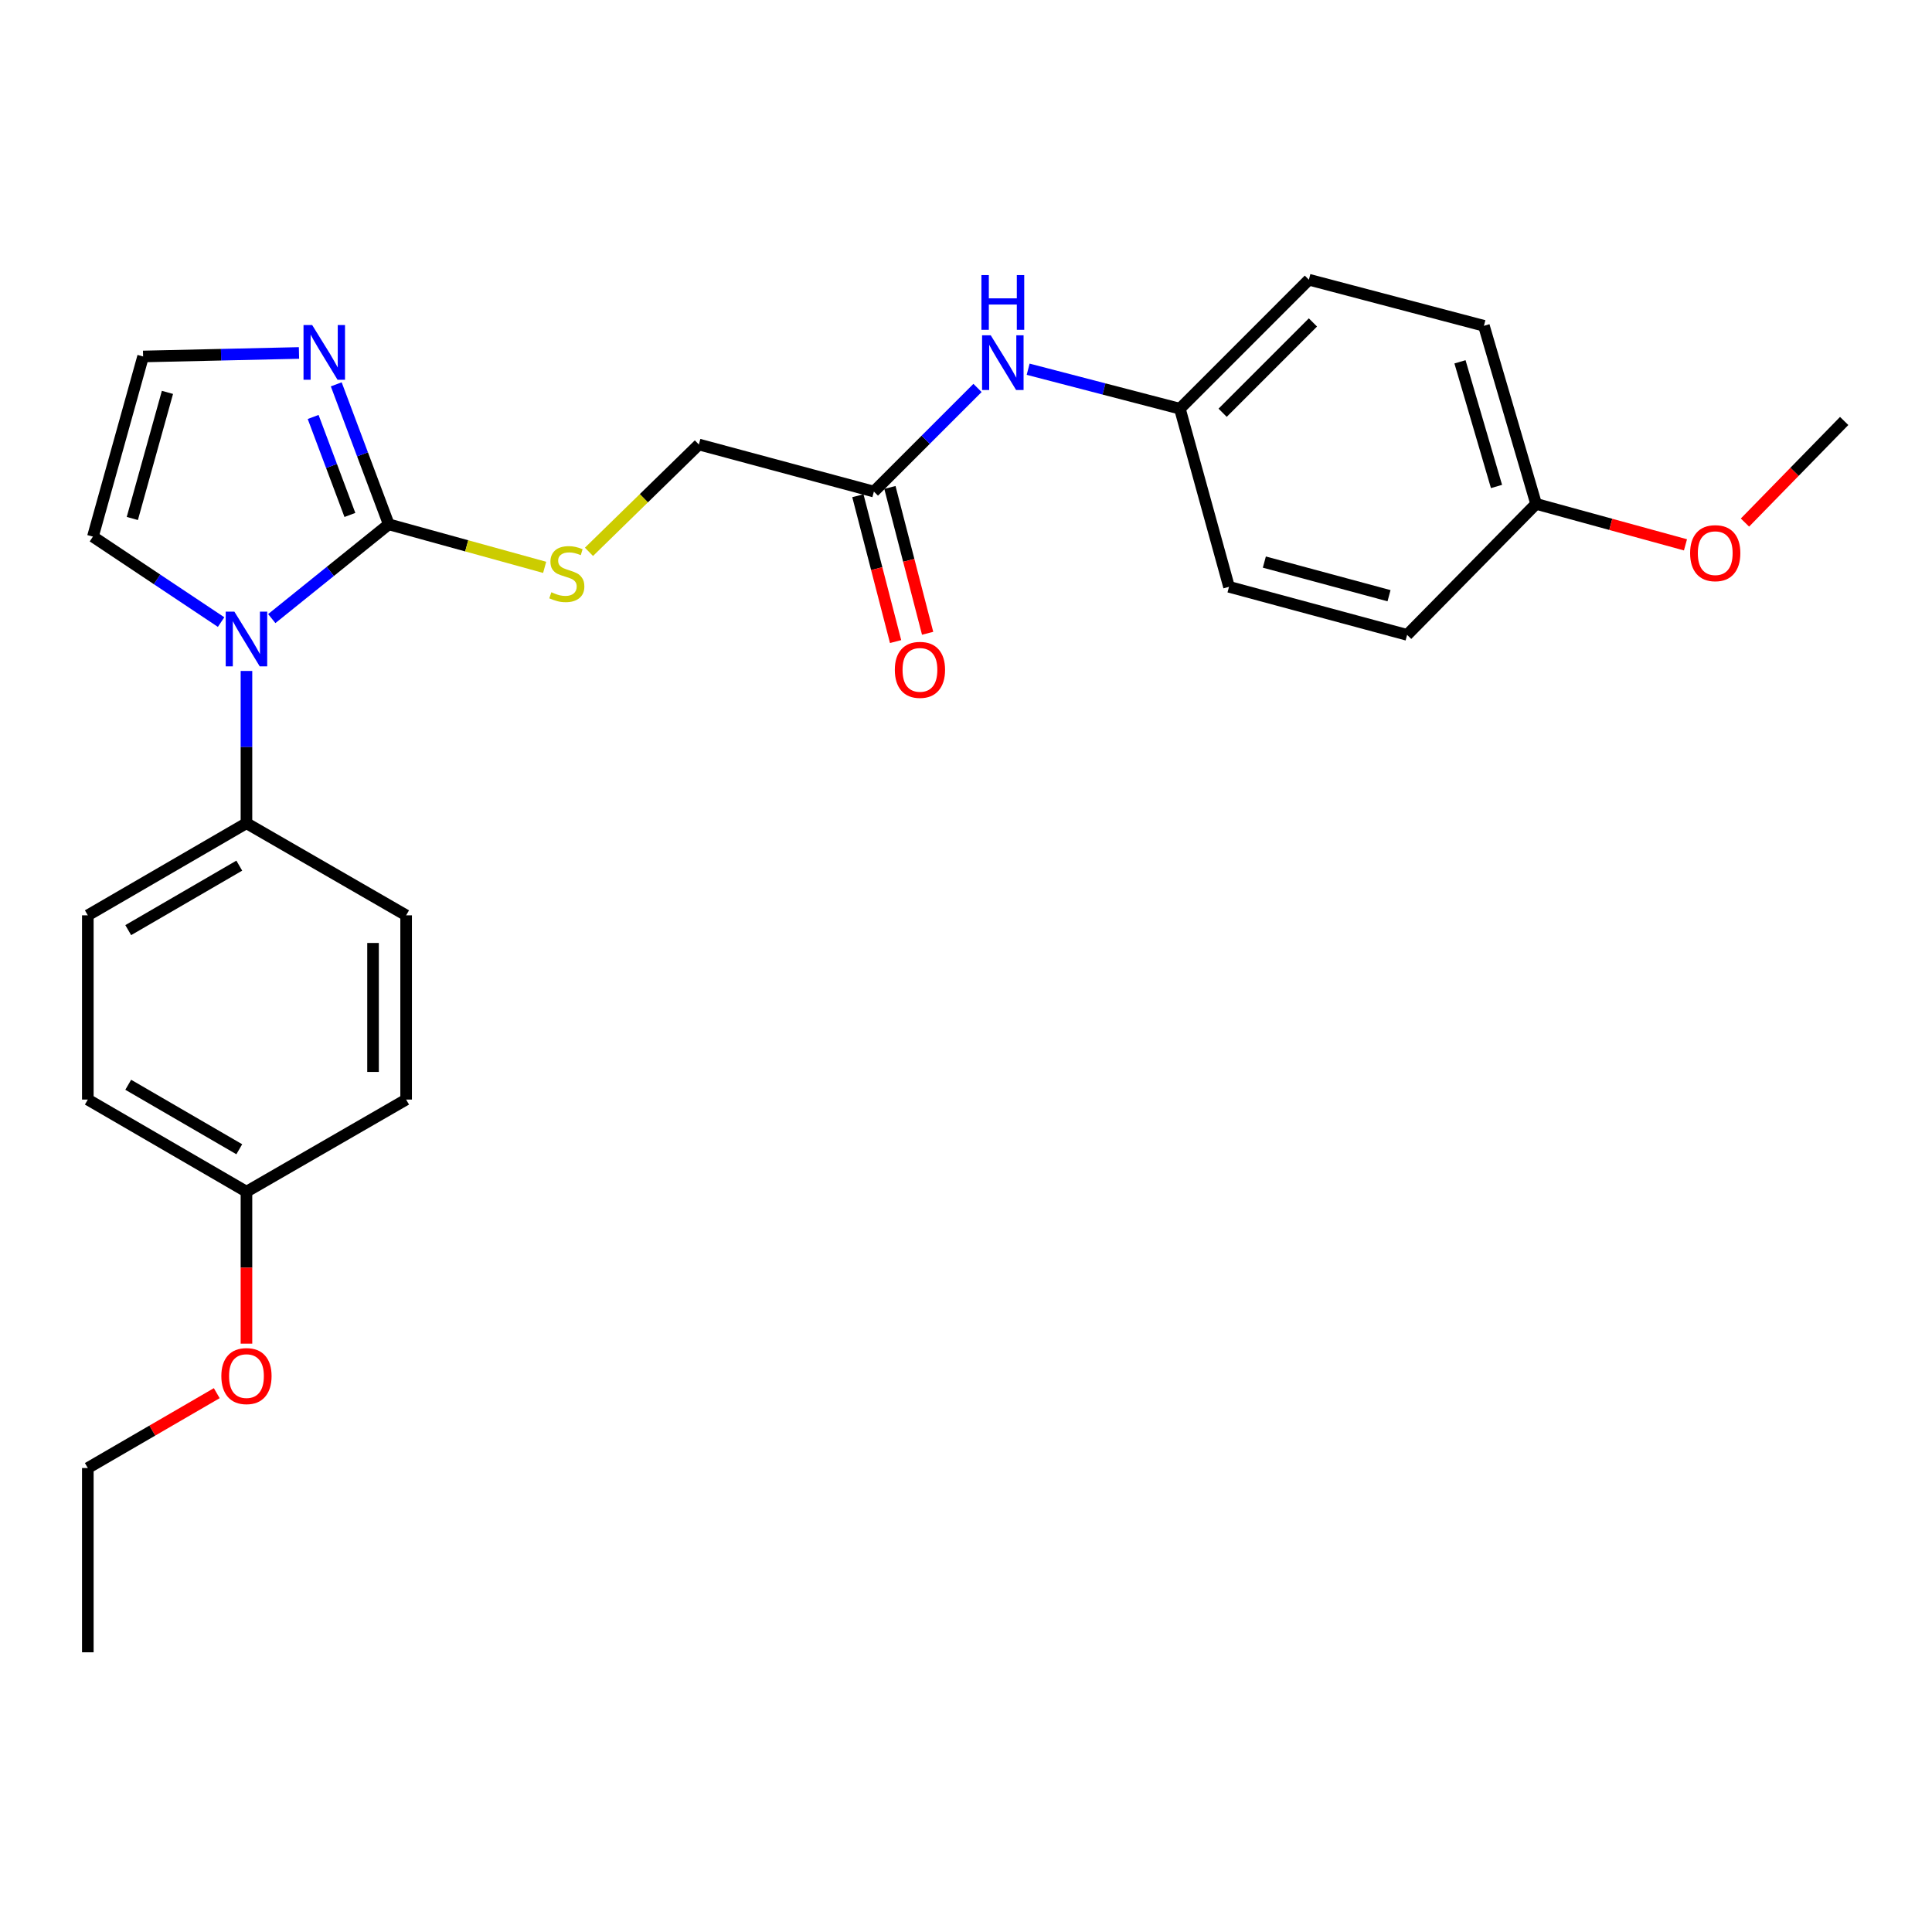 <?xml version='1.0' encoding='iso-8859-1'?>
<svg version='1.1' baseProfile='full'
              xmlns='http://www.w3.org/2000/svg'
                      xmlns:rdkit='http://www.rdkit.org/xml'
                      xmlns:xlink='http://www.w3.org/1999/xlink'
                  xml:space='preserve'
width='1000px' height='1000px' viewBox='0 0 1000 1000'>
<!-- END OF HEADER -->
<rect style='opacity:1.0;fill:#FFFFFF;stroke:none' width='1000' height='1000' x='0' y='0'> </rect>
<path class='bond-0' d='M 201.22,271.39 L 170.946,295.786' style='fill:none;fill-rule:evenodd;stroke:#000000;stroke-width:6px;stroke-linecap:butt;stroke-linejoin:miter;stroke-opacity:1' />
<path class='bond-0' d='M 170.946,295.786 L 140.672,320.181' style='fill:none;fill-rule:evenodd;stroke:#0000FF;stroke-width:6px;stroke-linecap:butt;stroke-linejoin:miter;stroke-opacity:1' />
<path class='bond-1' d='M 201.22,271.39 L 187.631,235.162' style='fill:none;fill-rule:evenodd;stroke:#000000;stroke-width:6px;stroke-linecap:butt;stroke-linejoin:miter;stroke-opacity:1' />
<path class='bond-1' d='M 187.631,235.162 L 174.041,198.934' style='fill:none;fill-rule:evenodd;stroke:#0000FF;stroke-width:6px;stroke-linecap:butt;stroke-linejoin:miter;stroke-opacity:1' />
<path class='bond-1' d='M 181.106,266.538 L 171.593,241.178' style='fill:none;fill-rule:evenodd;stroke:#000000;stroke-width:6px;stroke-linecap:butt;stroke-linejoin:miter;stroke-opacity:1' />
<path class='bond-1' d='M 171.593,241.178 L 162.081,215.818' style='fill:none;fill-rule:evenodd;stroke:#0000FF;stroke-width:6px;stroke-linecap:butt;stroke-linejoin:miter;stroke-opacity:1' />
<path class='bond-2' d='M 201.22,271.39 L 241.566,282.525' style='fill:none;fill-rule:evenodd;stroke:#000000;stroke-width:6px;stroke-linecap:butt;stroke-linejoin:miter;stroke-opacity:1' />
<path class='bond-2' d='M 241.566,282.525 L 281.911,293.661' style='fill:none;fill-rule:evenodd;stroke:#CCCC00;stroke-width:6px;stroke-linecap:butt;stroke-linejoin:miter;stroke-opacity:1' />
<path class='bond-3' d='M 127.567,347.285 L 127.567,386.687' style='fill:none;fill-rule:evenodd;stroke:#0000FF;stroke-width:6px;stroke-linecap:butt;stroke-linejoin:miter;stroke-opacity:1' />
<path class='bond-3' d='M 127.567,386.687 L 127.567,426.09' style='fill:none;fill-rule:evenodd;stroke:#000000;stroke-width:6px;stroke-linecap:butt;stroke-linejoin:miter;stroke-opacity:1' />
<path class='bond-6' d='M 114.439,321.989 L 81.265,299.873' style='fill:none;fill-rule:evenodd;stroke:#0000FF;stroke-width:6px;stroke-linecap:butt;stroke-linejoin:miter;stroke-opacity:1' />
<path class='bond-6' d='M 81.265,299.873 L 48.09,277.756' style='fill:none;fill-rule:evenodd;stroke:#000000;stroke-width:6px;stroke-linecap:butt;stroke-linejoin:miter;stroke-opacity:1' />
<path class='bond-4' d='M 154.754,182.692 L 114.411,183.601' style='fill:none;fill-rule:evenodd;stroke:#0000FF;stroke-width:6px;stroke-linecap:butt;stroke-linejoin:miter;stroke-opacity:1' />
<path class='bond-4' d='M 114.411,183.601 L 74.069,184.51' style='fill:none;fill-rule:evenodd;stroke:#000000;stroke-width:6px;stroke-linecap:butt;stroke-linejoin:miter;stroke-opacity:1' />
<path class='bond-9' d='M 304.85,285.626 L 333.292,257.849' style='fill:none;fill-rule:evenodd;stroke:#CCCC00;stroke-width:6px;stroke-linecap:butt;stroke-linejoin:miter;stroke-opacity:1' />
<path class='bond-9' d='M 333.292,257.849 L 361.734,230.072' style='fill:none;fill-rule:evenodd;stroke:#000000;stroke-width:6px;stroke-linecap:butt;stroke-linejoin:miter;stroke-opacity:1' />
<path class='bond-10' d='M 127.567,426.09 L 45.455,473.774' style='fill:none;fill-rule:evenodd;stroke:#000000;stroke-width:6px;stroke-linecap:butt;stroke-linejoin:miter;stroke-opacity:1' />
<path class='bond-10' d='M 123.852,448.055 L 66.373,481.434' style='fill:none;fill-rule:evenodd;stroke:#000000;stroke-width:6px;stroke-linecap:butt;stroke-linejoin:miter;stroke-opacity:1' />
<path class='bond-11' d='M 127.567,426.09 L 210.213,473.774' style='fill:none;fill-rule:evenodd;stroke:#000000;stroke-width:6px;stroke-linecap:butt;stroke-linejoin:miter;stroke-opacity:1' />
<path class='bond-26' d='M 74.069,184.51 L 48.09,277.756' style='fill:none;fill-rule:evenodd;stroke:#000000;stroke-width:6px;stroke-linecap:butt;stroke-linejoin:miter;stroke-opacity:1' />
<path class='bond-26' d='M 86.672,203.094 L 68.487,268.366' style='fill:none;fill-rule:evenodd;stroke:#000000;stroke-width:6px;stroke-linecap:butt;stroke-linejoin:miter;stroke-opacity:1' />
<path class='bond-5' d='M 452.325,254.442 L 361.734,230.072' style='fill:none;fill-rule:evenodd;stroke:#000000;stroke-width:6px;stroke-linecap:butt;stroke-linejoin:miter;stroke-opacity:1' />
<path class='bond-7' d='M 452.325,254.442 L 479.143,227.621' style='fill:none;fill-rule:evenodd;stroke:#000000;stroke-width:6px;stroke-linecap:butt;stroke-linejoin:miter;stroke-opacity:1' />
<path class='bond-7' d='M 479.143,227.621 L 505.961,200.8' style='fill:none;fill-rule:evenodd;stroke:#0000FF;stroke-width:6px;stroke-linecap:butt;stroke-linejoin:miter;stroke-opacity:1' />
<path class='bond-8' d='M 444.034,256.586 L 453.793,294.331' style='fill:none;fill-rule:evenodd;stroke:#000000;stroke-width:6px;stroke-linecap:butt;stroke-linejoin:miter;stroke-opacity:1' />
<path class='bond-8' d='M 453.793,294.331 L 463.553,332.076' style='fill:none;fill-rule:evenodd;stroke:#FF0000;stroke-width:6px;stroke-linecap:butt;stroke-linejoin:miter;stroke-opacity:1' />
<path class='bond-8' d='M 460.617,252.299 L 470.377,290.043' style='fill:none;fill-rule:evenodd;stroke:#000000;stroke-width:6px;stroke-linecap:butt;stroke-linejoin:miter;stroke-opacity:1' />
<path class='bond-8' d='M 470.377,290.043 L 480.136,327.788' style='fill:none;fill-rule:evenodd;stroke:#FF0000;stroke-width:6px;stroke-linecap:butt;stroke-linejoin:miter;stroke-opacity:1' />
<path class='bond-12' d='M 532.168,191.109 L 571.438,201.327' style='fill:none;fill-rule:evenodd;stroke:#0000FF;stroke-width:6px;stroke-linecap:butt;stroke-linejoin:miter;stroke-opacity:1' />
<path class='bond-12' d='M 571.438,201.327 L 610.708,211.545' style='fill:none;fill-rule:evenodd;stroke:#000000;stroke-width:6px;stroke-linecap:butt;stroke-linejoin:miter;stroke-opacity:1' />
<path class='bond-16' d='M 45.455,473.774 L 45.455,569.133' style='fill:none;fill-rule:evenodd;stroke:#000000;stroke-width:6px;stroke-linecap:butt;stroke-linejoin:miter;stroke-opacity:1' />
<path class='bond-15' d='M 210.213,473.774 L 210.213,569.133' style='fill:none;fill-rule:evenodd;stroke:#000000;stroke-width:6px;stroke-linecap:butt;stroke-linejoin:miter;stroke-opacity:1' />
<path class='bond-15' d='M 193.084,488.078 L 193.084,554.829' style='fill:none;fill-rule:evenodd;stroke:#000000;stroke-width:6px;stroke-linecap:butt;stroke-linejoin:miter;stroke-opacity:1' />
<path class='bond-17' d='M 610.708,211.545 L 636.134,303.735' style='fill:none;fill-rule:evenodd;stroke:#000000;stroke-width:6px;stroke-linecap:butt;stroke-linejoin:miter;stroke-opacity:1' />
<path class='bond-18' d='M 610.708,211.545 L 677.471,144.772' style='fill:none;fill-rule:evenodd;stroke:#000000;stroke-width:6px;stroke-linecap:butt;stroke-linejoin:miter;stroke-opacity:1' />
<path class='bond-18' d='M 632.835,213.64 L 679.569,166.899' style='fill:none;fill-rule:evenodd;stroke:#000000;stroke-width:6px;stroke-linecap:butt;stroke-linejoin:miter;stroke-opacity:1' />
<path class='bond-13' d='M 127.567,616.817 L 210.213,569.133' style='fill:none;fill-rule:evenodd;stroke:#000000;stroke-width:6px;stroke-linecap:butt;stroke-linejoin:miter;stroke-opacity:1' />
<path class='bond-22' d='M 127.567,616.817 L 127.567,656.144' style='fill:none;fill-rule:evenodd;stroke:#000000;stroke-width:6px;stroke-linecap:butt;stroke-linejoin:miter;stroke-opacity:1' />
<path class='bond-22' d='M 127.567,656.144 L 127.567,695.472' style='fill:none;fill-rule:evenodd;stroke:#FF0000;stroke-width:6px;stroke-linecap:butt;stroke-linejoin:miter;stroke-opacity:1' />
<path class='bond-27' d='M 127.567,616.817 L 45.455,569.133' style='fill:none;fill-rule:evenodd;stroke:#000000;stroke-width:6px;stroke-linecap:butt;stroke-linejoin:miter;stroke-opacity:1' />
<path class='bond-27' d='M 123.852,594.852 L 66.373,561.473' style='fill:none;fill-rule:evenodd;stroke:#000000;stroke-width:6px;stroke-linecap:butt;stroke-linejoin:miter;stroke-opacity:1' />
<path class='bond-14' d='M 795.078,260.809 L 768.072,168.638' style='fill:none;fill-rule:evenodd;stroke:#000000;stroke-width:6px;stroke-linecap:butt;stroke-linejoin:miter;stroke-opacity:1' />
<path class='bond-14' d='M 774.59,251.799 L 755.685,187.28' style='fill:none;fill-rule:evenodd;stroke:#000000;stroke-width:6px;stroke-linecap:butt;stroke-linejoin:miter;stroke-opacity:1' />
<path class='bond-21' d='M 795.078,260.809 L 833.738,271.41' style='fill:none;fill-rule:evenodd;stroke:#000000;stroke-width:6px;stroke-linecap:butt;stroke-linejoin:miter;stroke-opacity:1' />
<path class='bond-21' d='M 833.738,271.41 L 872.397,282.011' style='fill:none;fill-rule:evenodd;stroke:#FF0000;stroke-width:6px;stroke-linecap:butt;stroke-linejoin:miter;stroke-opacity:1' />
<path class='bond-28' d='M 795.078,260.809 L 728.324,328.609' style='fill:none;fill-rule:evenodd;stroke:#000000;stroke-width:6px;stroke-linecap:butt;stroke-linejoin:miter;stroke-opacity:1' />
<path class='bond-20' d='M 636.134,303.735 L 728.324,328.609' style='fill:none;fill-rule:evenodd;stroke:#000000;stroke-width:6px;stroke-linecap:butt;stroke-linejoin:miter;stroke-opacity:1' />
<path class='bond-20' d='M 654.425,290.929 L 718.958,308.341' style='fill:none;fill-rule:evenodd;stroke:#000000;stroke-width:6px;stroke-linecap:butt;stroke-linejoin:miter;stroke-opacity:1' />
<path class='bond-19' d='M 677.471,144.772 L 768.072,168.638' style='fill:none;fill-rule:evenodd;stroke:#000000;stroke-width:6px;stroke-linecap:butt;stroke-linejoin:miter;stroke-opacity:1' />
<path class='bond-24' d='M 903.189,270.478 L 928.867,244.185' style='fill:none;fill-rule:evenodd;stroke:#FF0000;stroke-width:6px;stroke-linecap:butt;stroke-linejoin:miter;stroke-opacity:1' />
<path class='bond-24' d='M 928.867,244.185 L 954.545,217.892' style='fill:none;fill-rule:evenodd;stroke:#000000;stroke-width:6px;stroke-linecap:butt;stroke-linejoin:miter;stroke-opacity:1' />
<path class='bond-23' d='M 112.193,721.102 L 78.824,740.476' style='fill:none;fill-rule:evenodd;stroke:#FF0000;stroke-width:6px;stroke-linecap:butt;stroke-linejoin:miter;stroke-opacity:1' />
<path class='bond-23' d='M 78.824,740.476 L 45.455,759.85' style='fill:none;fill-rule:evenodd;stroke:#000000;stroke-width:6px;stroke-linecap:butt;stroke-linejoin:miter;stroke-opacity:1' />
<path class='bond-25' d='M 45.455,759.85 L 45.455,855.228' style='fill:none;fill-rule:evenodd;stroke:#000000;stroke-width:6px;stroke-linecap:butt;stroke-linejoin:miter;stroke-opacity:1' />
<path  class='atom-1' d='M 121.307 316.581
L 130.587 331.581
Q 131.507 333.061, 132.987 335.741
Q 134.467 338.421, 134.547 338.581
L 134.547 316.581
L 138.307 316.581
L 138.307 344.901
L 134.427 344.901
L 124.467 328.501
Q 123.307 326.581, 122.067 324.381
Q 120.867 322.181, 120.507 321.501
L 120.507 344.901
L 116.827 344.901
L 116.827 316.581
L 121.307 316.581
' fill='#0000FF'/>
<path  class='atom-2' d='M 161.578 168.238
L 170.858 183.238
Q 171.778 184.718, 173.258 187.398
Q 174.738 190.078, 174.818 190.238
L 174.818 168.238
L 178.578 168.238
L 178.578 196.558
L 174.698 196.558
L 164.738 180.158
Q 163.578 178.238, 162.338 176.038
Q 161.138 173.838, 160.778 173.158
L 160.778 196.558
L 157.098 196.558
L 157.098 168.238
L 161.578 168.238
' fill='#0000FF'/>
<path  class='atom-3' d='M 285.382 306.546
Q 285.702 306.666, 287.022 307.226
Q 288.342 307.786, 289.782 308.146
Q 291.262 308.466, 292.702 308.466
Q 295.382 308.466, 296.942 307.186
Q 298.502 305.866, 298.502 303.586
Q 298.502 302.026, 297.702 301.066
Q 296.942 300.106, 295.742 299.586
Q 294.542 299.066, 292.542 298.466
Q 290.022 297.706, 288.502 296.986
Q 287.022 296.266, 285.942 294.746
Q 284.902 293.226, 284.902 290.666
Q 284.902 287.106, 287.302 284.906
Q 289.742 282.706, 294.542 282.706
Q 297.822 282.706, 301.542 284.266
L 300.622 287.346
Q 297.222 285.946, 294.662 285.946
Q 291.902 285.946, 290.382 287.106
Q 288.862 288.226, 288.902 290.186
Q 288.902 291.706, 289.662 292.626
Q 290.462 293.546, 291.582 294.066
Q 292.742 294.586, 294.662 295.186
Q 297.222 295.986, 298.742 296.786
Q 300.262 297.586, 301.342 299.226
Q 302.462 300.826, 302.462 303.586
Q 302.462 307.506, 299.822 309.626
Q 297.222 311.706, 292.862 311.706
Q 290.342 311.706, 288.422 311.146
Q 286.542 310.626, 284.302 309.706
L 285.382 306.546
' fill='#CCCC00'/>
<path  class='atom-8' d='M 512.8 173.538
L 522.08 188.538
Q 523 190.018, 524.48 192.698
Q 525.96 195.378, 526.04 195.538
L 526.04 173.538
L 529.8 173.538
L 529.8 201.858
L 525.92 201.858
L 515.96 185.458
Q 514.8 183.538, 513.56 181.338
Q 512.36 179.138, 512 178.458
L 512 201.858
L 508.32 201.858
L 508.32 173.538
L 512.8 173.538
' fill='#0000FF'/>
<path  class='atom-8' d='M 507.98 142.386
L 511.82 142.386
L 511.82 154.426
L 526.3 154.426
L 526.3 142.386
L 530.14 142.386
L 530.14 170.706
L 526.3 170.706
L 526.3 157.626
L 511.82 157.626
L 511.82 170.706
L 507.98 170.706
L 507.98 142.386
' fill='#0000FF'/>
<path  class='atom-9' d='M 463.163 346.712
Q 463.163 339.912, 466.523 336.112
Q 469.883 332.312, 476.163 332.312
Q 482.443 332.312, 485.803 336.112
Q 489.163 339.912, 489.163 346.712
Q 489.163 353.592, 485.763 357.512
Q 482.363 361.392, 476.163 361.392
Q 469.923 361.392, 466.523 357.512
Q 463.163 353.632, 463.163 346.712
M 476.163 358.192
Q 480.483 358.192, 482.803 355.312
Q 485.163 352.392, 485.163 346.712
Q 485.163 341.152, 482.803 338.352
Q 480.483 335.512, 476.163 335.512
Q 471.843 335.512, 469.483 338.312
Q 467.163 341.112, 467.163 346.712
Q 467.163 352.432, 469.483 355.312
Q 471.843 358.192, 476.163 358.192
' fill='#FF0000'/>
<path  class='atom-22' d='M 874.801 286.315
Q 874.801 279.515, 878.161 275.715
Q 881.521 271.915, 887.801 271.915
Q 894.081 271.915, 897.441 275.715
Q 900.801 279.515, 900.801 286.315
Q 900.801 293.195, 897.401 297.115
Q 894.001 300.995, 887.801 300.995
Q 881.561 300.995, 878.161 297.115
Q 874.801 293.235, 874.801 286.315
M 887.801 297.795
Q 892.121 297.795, 894.441 294.915
Q 896.801 291.995, 896.801 286.315
Q 896.801 280.755, 894.441 277.955
Q 892.121 275.115, 887.801 275.115
Q 883.481 275.115, 881.121 277.915
Q 878.801 280.715, 878.801 286.315
Q 878.801 292.035, 881.121 294.915
Q 883.481 297.795, 887.801 297.795
' fill='#FF0000'/>
<path  class='atom-23' d='M 114.567 712.256
Q 114.567 705.456, 117.927 701.656
Q 121.287 697.856, 127.567 697.856
Q 133.847 697.856, 137.207 701.656
Q 140.567 705.456, 140.567 712.256
Q 140.567 719.136, 137.167 723.056
Q 133.767 726.936, 127.567 726.936
Q 121.327 726.936, 117.927 723.056
Q 114.567 719.176, 114.567 712.256
M 127.567 723.736
Q 131.887 723.736, 134.207 720.856
Q 136.567 717.936, 136.567 712.256
Q 136.567 706.696, 134.207 703.896
Q 131.887 701.056, 127.567 701.056
Q 123.247 701.056, 120.887 703.856
Q 118.567 706.656, 118.567 712.256
Q 118.567 717.976, 120.887 720.856
Q 123.247 723.736, 127.567 723.736
' fill='#FF0000'/>
</svg>
